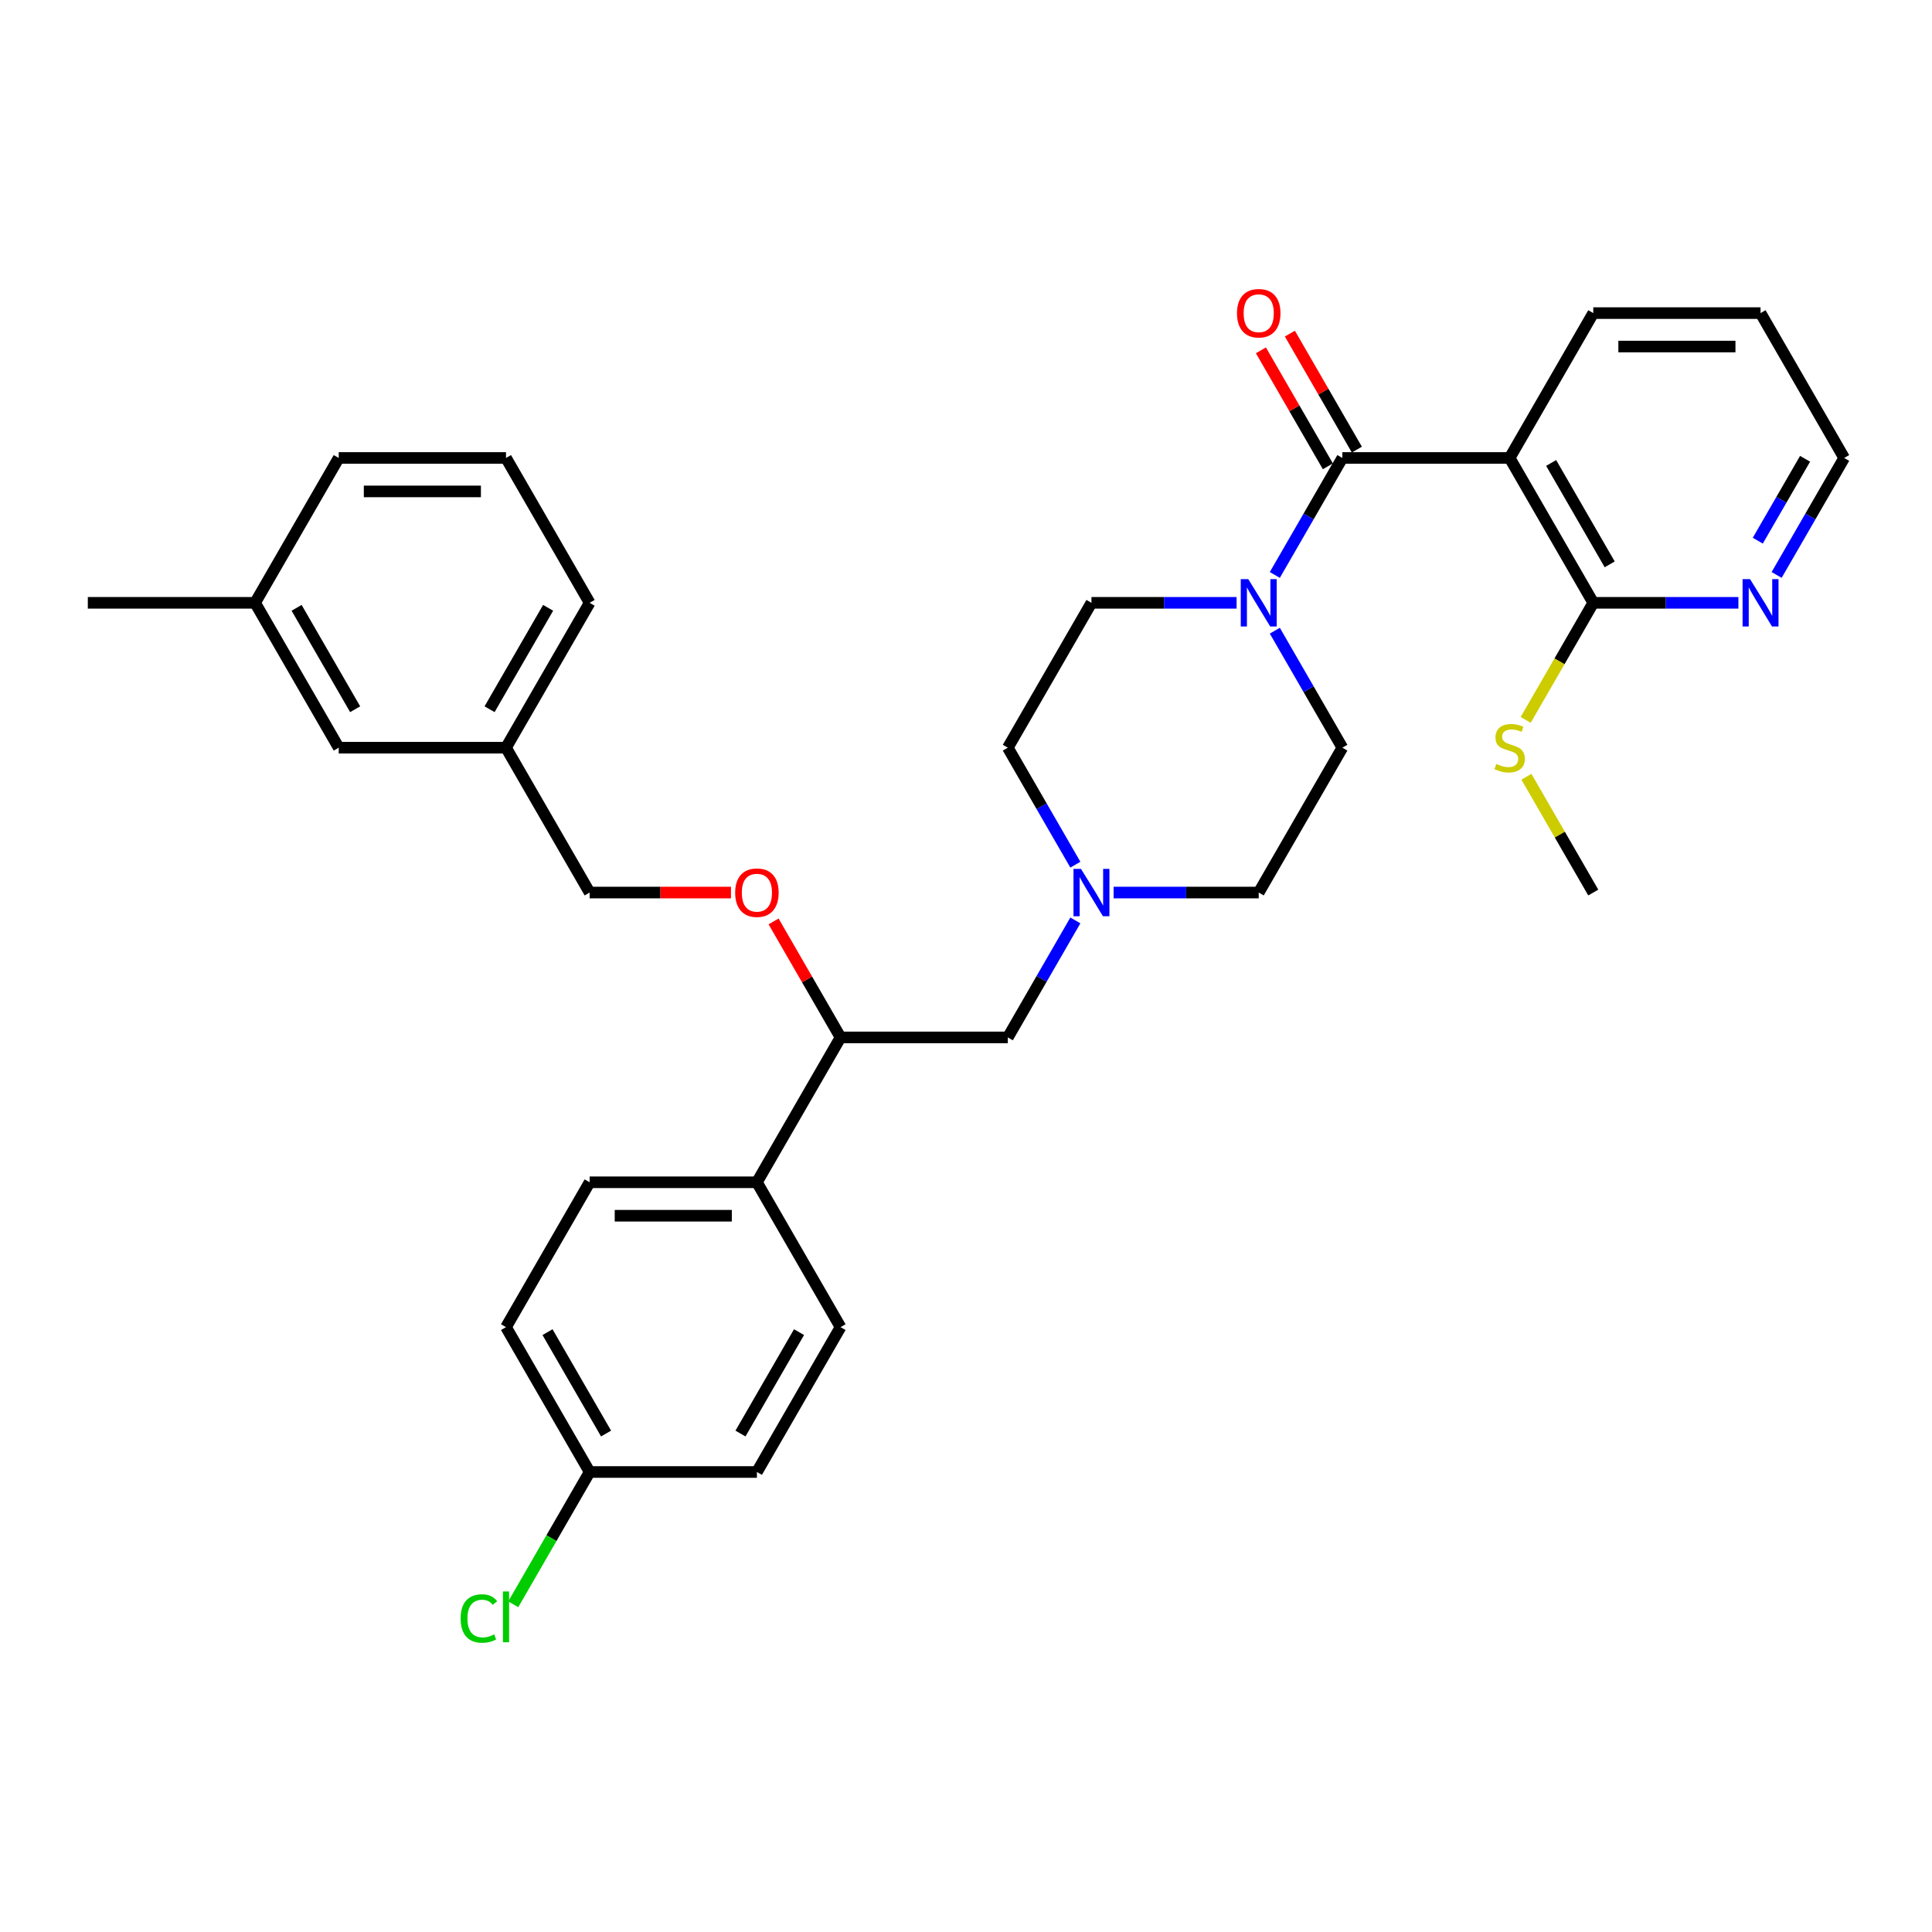 <?xml version='1.0' encoding='iso-8859-1'?>
<svg version='1.1' baseProfile='full'
              xmlns='http://www.w3.org/2000/svg'
                      xmlns:rdkit='http://www.rdkit.org/xml'
                      xmlns:xlink='http://www.w3.org/1999/xlink'
                  xml:space='preserve'
width='1000px' height='1000px' viewBox='0 0 1000 1000'>
<!-- END OF HEADER -->
<rect style='opacity:1.0;fill:#FFFFFF;stroke:none' width='1000' height='1000' x='0' y='0'> </rect>
<path class='bond-0' d='M 694.805,387.001 L 651.515,461.982' style='fill:none;fill-rule:evenodd;stroke:#000000;stroke-width:6px;stroke-linecap:butt;stroke-linejoin:miter;stroke-opacity:1' />
<path class='bond-1' d='M 694.805,387.001 L 677.324,356.723' style='fill:none;fill-rule:evenodd;stroke:#000000;stroke-width:6px;stroke-linecap:butt;stroke-linejoin:miter;stroke-opacity:1' />
<path class='bond-1' d='M 677.324,356.723 L 659.843,326.445' style='fill:none;fill-rule:evenodd;stroke:#0000FF;stroke-width:6px;stroke-linecap:butt;stroke-linejoin:miter;stroke-opacity:1' />
<path class='bond-2' d='M 651.515,461.982 L 613.957,461.982' style='fill:none;fill-rule:evenodd;stroke:#000000;stroke-width:6px;stroke-linecap:butt;stroke-linejoin:miter;stroke-opacity:1' />
<path class='bond-2' d='M 613.957,461.982 L 576.398,461.982' style='fill:none;fill-rule:evenodd;stroke:#0000FF;stroke-width:6px;stroke-linecap:butt;stroke-linejoin:miter;stroke-opacity:1' />
<path class='bond-3' d='M 556.607,447.557 L 539.126,417.279' style='fill:none;fill-rule:evenodd;stroke:#0000FF;stroke-width:6px;stroke-linecap:butt;stroke-linejoin:miter;stroke-opacity:1' />
<path class='bond-3' d='M 539.126,417.279 L 521.645,387.001' style='fill:none;fill-rule:evenodd;stroke:#000000;stroke-width:6px;stroke-linecap:butt;stroke-linejoin:miter;stroke-opacity:1' />
<path class='bond-4' d='M 556.607,476.406 L 539.126,506.684' style='fill:none;fill-rule:evenodd;stroke:#0000FF;stroke-width:6px;stroke-linecap:butt;stroke-linejoin:miter;stroke-opacity:1' />
<path class='bond-4' d='M 539.126,506.684 L 521.645,536.962' style='fill:none;fill-rule:evenodd;stroke:#000000;stroke-width:6px;stroke-linecap:butt;stroke-linejoin:miter;stroke-opacity:1' />
<path class='bond-5' d='M 521.645,387.001 L 564.935,312.02' style='fill:none;fill-rule:evenodd;stroke:#000000;stroke-width:6px;stroke-linecap:butt;stroke-linejoin:miter;stroke-opacity:1' />
<path class='bond-6' d='M 564.935,312.02 L 602.494,312.02' style='fill:none;fill-rule:evenodd;stroke:#000000;stroke-width:6px;stroke-linecap:butt;stroke-linejoin:miter;stroke-opacity:1' />
<path class='bond-6' d='M 602.494,312.02 L 640.052,312.02' style='fill:none;fill-rule:evenodd;stroke:#0000FF;stroke-width:6px;stroke-linecap:butt;stroke-linejoin:miter;stroke-opacity:1' />
<path class='bond-7' d='M 659.843,297.596 L 677.324,267.318' style='fill:none;fill-rule:evenodd;stroke:#0000FF;stroke-width:6px;stroke-linecap:butt;stroke-linejoin:miter;stroke-opacity:1' />
<path class='bond-7' d='M 677.324,267.318 L 694.805,237.04' style='fill:none;fill-rule:evenodd;stroke:#000000;stroke-width:6px;stroke-linecap:butt;stroke-linejoin:miter;stroke-opacity:1' />
<path class='bond-8' d='M 702.303,232.711 L 684.972,202.693' style='fill:none;fill-rule:evenodd;stroke:#000000;stroke-width:6px;stroke-linecap:butt;stroke-linejoin:miter;stroke-opacity:1' />
<path class='bond-8' d='M 684.972,202.693 L 667.641,172.674' style='fill:none;fill-rule:evenodd;stroke:#FF0000;stroke-width:6px;stroke-linecap:butt;stroke-linejoin:miter;stroke-opacity:1' />
<path class='bond-8' d='M 687.307,241.369 L 669.976,211.351' style='fill:none;fill-rule:evenodd;stroke:#000000;stroke-width:6px;stroke-linecap:butt;stroke-linejoin:miter;stroke-opacity:1' />
<path class='bond-8' d='M 669.976,211.351 L 652.645,181.332' style='fill:none;fill-rule:evenodd;stroke:#FF0000;stroke-width:6px;stroke-linecap:butt;stroke-linejoin:miter;stroke-opacity:1' />
<path class='bond-9' d='M 694.805,237.04 L 781.385,237.04' style='fill:none;fill-rule:evenodd;stroke:#000000;stroke-width:6px;stroke-linecap:butt;stroke-linejoin:miter;stroke-opacity:1' />
<path class='bond-10' d='M 521.645,536.962 L 435.065,536.962' style='fill:none;fill-rule:evenodd;stroke:#000000;stroke-width:6px;stroke-linecap:butt;stroke-linejoin:miter;stroke-opacity:1' />
<path class='bond-11' d='M 435.065,536.962 L 391.775,611.943' style='fill:none;fill-rule:evenodd;stroke:#000000;stroke-width:6px;stroke-linecap:butt;stroke-linejoin:miter;stroke-opacity:1' />
<path class='bond-12' d='M 435.065,536.962 L 417.734,506.944' style='fill:none;fill-rule:evenodd;stroke:#000000;stroke-width:6px;stroke-linecap:butt;stroke-linejoin:miter;stroke-opacity:1' />
<path class='bond-12' d='M 417.734,506.944 L 400.403,476.925' style='fill:none;fill-rule:evenodd;stroke:#FF0000;stroke-width:6px;stroke-linecap:butt;stroke-linejoin:miter;stroke-opacity:1' />
<path class='bond-13' d='M 391.775,611.943 L 305.195,611.943' style='fill:none;fill-rule:evenodd;stroke:#000000;stroke-width:6px;stroke-linecap:butt;stroke-linejoin:miter;stroke-opacity:1' />
<path class='bond-13' d='M 378.788,629.259 L 318.182,629.259' style='fill:none;fill-rule:evenodd;stroke:#000000;stroke-width:6px;stroke-linecap:butt;stroke-linejoin:miter;stroke-opacity:1' />
<path class='bond-14' d='M 391.775,611.943 L 435.065,686.923' style='fill:none;fill-rule:evenodd;stroke:#000000;stroke-width:6px;stroke-linecap:butt;stroke-linejoin:miter;stroke-opacity:1' />
<path class='bond-15' d='M 378.355,461.982 L 341.775,461.982' style='fill:none;fill-rule:evenodd;stroke:#FF0000;stroke-width:6px;stroke-linecap:butt;stroke-linejoin:miter;stroke-opacity:1' />
<path class='bond-15' d='M 341.775,461.982 L 305.195,461.982' style='fill:none;fill-rule:evenodd;stroke:#000000;stroke-width:6px;stroke-linecap:butt;stroke-linejoin:miter;stroke-opacity:1' />
<path class='bond-16' d='M 305.195,611.943 L 261.905,686.923' style='fill:none;fill-rule:evenodd;stroke:#000000;stroke-width:6px;stroke-linecap:butt;stroke-linejoin:miter;stroke-opacity:1' />
<path class='bond-17' d='M 261.905,686.923 L 305.195,761.904' style='fill:none;fill-rule:evenodd;stroke:#000000;stroke-width:6px;stroke-linecap:butt;stroke-linejoin:miter;stroke-opacity:1' />
<path class='bond-17' d='M 283.394,689.512 L 313.697,741.999' style='fill:none;fill-rule:evenodd;stroke:#000000;stroke-width:6px;stroke-linecap:butt;stroke-linejoin:miter;stroke-opacity:1' />
<path class='bond-18' d='M 305.195,761.904 L 391.775,761.904' style='fill:none;fill-rule:evenodd;stroke:#000000;stroke-width:6px;stroke-linecap:butt;stroke-linejoin:miter;stroke-opacity:1' />
<path class='bond-19' d='M 305.195,761.904 L 285.429,796.14' style='fill:none;fill-rule:evenodd;stroke:#000000;stroke-width:6px;stroke-linecap:butt;stroke-linejoin:miter;stroke-opacity:1' />
<path class='bond-19' d='M 285.429,796.14 L 265.662,830.376' style='fill:none;fill-rule:evenodd;stroke:#00CC00;stroke-width:6px;stroke-linecap:butt;stroke-linejoin:miter;stroke-opacity:1' />
<path class='bond-20' d='M 391.775,761.904 L 435.065,686.923' style='fill:none;fill-rule:evenodd;stroke:#000000;stroke-width:6px;stroke-linecap:butt;stroke-linejoin:miter;stroke-opacity:1' />
<path class='bond-20' d='M 383.272,741.999 L 413.575,689.512' style='fill:none;fill-rule:evenodd;stroke:#000000;stroke-width:6px;stroke-linecap:butt;stroke-linejoin:miter;stroke-opacity:1' />
<path class='bond-21' d='M 305.195,461.982 L 261.905,387.001' style='fill:none;fill-rule:evenodd;stroke:#000000;stroke-width:6px;stroke-linecap:butt;stroke-linejoin:miter;stroke-opacity:1' />
<path class='bond-22' d='M 261.905,387.001 L 305.195,312.02' style='fill:none;fill-rule:evenodd;stroke:#000000;stroke-width:6px;stroke-linecap:butt;stroke-linejoin:miter;stroke-opacity:1' />
<path class='bond-22' d='M 253.402,367.096 L 283.705,314.61' style='fill:none;fill-rule:evenodd;stroke:#000000;stroke-width:6px;stroke-linecap:butt;stroke-linejoin:miter;stroke-opacity:1' />
<path class='bond-23' d='M 261.905,387.001 L 175.325,387.001' style='fill:none;fill-rule:evenodd;stroke:#000000;stroke-width:6px;stroke-linecap:butt;stroke-linejoin:miter;stroke-opacity:1' />
<path class='bond-24' d='M 305.195,312.02 L 261.905,237.04' style='fill:none;fill-rule:evenodd;stroke:#000000;stroke-width:6px;stroke-linecap:butt;stroke-linejoin:miter;stroke-opacity:1' />
<path class='bond-25' d='M 261.905,237.04 L 175.325,237.04' style='fill:none;fill-rule:evenodd;stroke:#000000;stroke-width:6px;stroke-linecap:butt;stroke-linejoin:miter;stroke-opacity:1' />
<path class='bond-25' d='M 248.918,254.356 L 188.312,254.356' style='fill:none;fill-rule:evenodd;stroke:#000000;stroke-width:6px;stroke-linecap:butt;stroke-linejoin:miter;stroke-opacity:1' />
<path class='bond-26' d='M 175.325,237.04 L 132.035,312.02' style='fill:none;fill-rule:evenodd;stroke:#000000;stroke-width:6px;stroke-linecap:butt;stroke-linejoin:miter;stroke-opacity:1' />
<path class='bond-27' d='M 132.035,312.02 L 175.325,387.001' style='fill:none;fill-rule:evenodd;stroke:#000000;stroke-width:6px;stroke-linecap:butt;stroke-linejoin:miter;stroke-opacity:1' />
<path class='bond-27' d='M 153.524,314.61 L 183.827,367.096' style='fill:none;fill-rule:evenodd;stroke:#000000;stroke-width:6px;stroke-linecap:butt;stroke-linejoin:miter;stroke-opacity:1' />
<path class='bond-28' d='M 132.035,312.02 L 45.455,312.02' style='fill:none;fill-rule:evenodd;stroke:#000000;stroke-width:6px;stroke-linecap:butt;stroke-linejoin:miter;stroke-opacity:1' />
<path class='bond-29' d='M 824.675,312.02 L 781.385,237.04' style='fill:none;fill-rule:evenodd;stroke:#000000;stroke-width:6px;stroke-linecap:butt;stroke-linejoin:miter;stroke-opacity:1' />
<path class='bond-29' d='M 833.178,292.115 L 802.875,239.629' style='fill:none;fill-rule:evenodd;stroke:#000000;stroke-width:6px;stroke-linecap:butt;stroke-linejoin:miter;stroke-opacity:1' />
<path class='bond-30' d='M 824.675,312.02 L 862.234,312.02' style='fill:none;fill-rule:evenodd;stroke:#000000;stroke-width:6px;stroke-linecap:butt;stroke-linejoin:miter;stroke-opacity:1' />
<path class='bond-30' d='M 862.234,312.02 L 899.792,312.02' style='fill:none;fill-rule:evenodd;stroke:#0000FF;stroke-width:6px;stroke-linecap:butt;stroke-linejoin:miter;stroke-opacity:1' />
<path class='bond-31' d='M 824.675,312.02 L 807.184,342.316' style='fill:none;fill-rule:evenodd;stroke:#000000;stroke-width:6px;stroke-linecap:butt;stroke-linejoin:miter;stroke-opacity:1' />
<path class='bond-31' d='M 807.184,342.316 L 789.693,372.611' style='fill:none;fill-rule:evenodd;stroke:#CCCC00;stroke-width:6px;stroke-linecap:butt;stroke-linejoin:miter;stroke-opacity:1' />
<path class='bond-32' d='M 781.385,237.04 L 824.675,162.059' style='fill:none;fill-rule:evenodd;stroke:#000000;stroke-width:6px;stroke-linecap:butt;stroke-linejoin:miter;stroke-opacity:1' />
<path class='bond-33' d='M 919.583,297.596 L 937.064,267.318' style='fill:none;fill-rule:evenodd;stroke:#0000FF;stroke-width:6px;stroke-linecap:butt;stroke-linejoin:miter;stroke-opacity:1' />
<path class='bond-33' d='M 937.064,267.318 L 954.545,237.04' style='fill:none;fill-rule:evenodd;stroke:#000000;stroke-width:6px;stroke-linecap:butt;stroke-linejoin:miter;stroke-opacity:1' />
<path class='bond-33' d='M 909.831,279.855 L 922.068,258.66' style='fill:none;fill-rule:evenodd;stroke:#0000FF;stroke-width:6px;stroke-linecap:butt;stroke-linejoin:miter;stroke-opacity:1' />
<path class='bond-33' d='M 922.068,258.66 L 934.305,237.465' style='fill:none;fill-rule:evenodd;stroke:#000000;stroke-width:6px;stroke-linecap:butt;stroke-linejoin:miter;stroke-opacity:1' />
<path class='bond-34' d='M 790.073,402.049 L 807.374,432.015' style='fill:none;fill-rule:evenodd;stroke:#CCCC00;stroke-width:6px;stroke-linecap:butt;stroke-linejoin:miter;stroke-opacity:1' />
<path class='bond-34' d='M 807.374,432.015 L 824.675,461.982' style='fill:none;fill-rule:evenodd;stroke:#000000;stroke-width:6px;stroke-linecap:butt;stroke-linejoin:miter;stroke-opacity:1' />
<path class='bond-35' d='M 824.675,162.059 L 911.255,162.059' style='fill:none;fill-rule:evenodd;stroke:#000000;stroke-width:6px;stroke-linecap:butt;stroke-linejoin:miter;stroke-opacity:1' />
<path class='bond-35' d='M 837.662,179.375 L 898.268,179.375' style='fill:none;fill-rule:evenodd;stroke:#000000;stroke-width:6px;stroke-linecap:butt;stroke-linejoin:miter;stroke-opacity:1' />
<path class='bond-36' d='M 954.545,237.04 L 911.255,162.059' style='fill:none;fill-rule:evenodd;stroke:#000000;stroke-width:6px;stroke-linecap:butt;stroke-linejoin:miter;stroke-opacity:1' />
<path  class='atom-2' d='M 559.515 449.722
L 567.55 462.709
Q 568.346 463.99, 569.628 466.311
Q 570.909 468.631, 570.978 468.769
L 570.978 449.722
L 574.234 449.722
L 574.234 474.241
L 570.874 474.241
L 562.251 460.042
Q 561.247 458.38, 560.173 456.475
Q 559.134 454.57, 558.823 453.982
L 558.823 474.241
L 555.636 474.241
L 555.636 449.722
L 559.515 449.722
' fill='#0000FF'/>
<path  class='atom-5' d='M 646.095 299.761
L 654.13 312.748
Q 654.926 314.029, 656.208 316.349
Q 657.489 318.67, 657.558 318.808
L 657.558 299.761
L 660.814 299.761
L 660.814 324.28
L 657.455 324.28
L 648.831 310.081
Q 647.827 308.419, 646.753 306.514
Q 645.714 304.609, 645.403 304.02
L 645.403 324.28
L 642.216 324.28
L 642.216 299.761
L 646.095 299.761
' fill='#0000FF'/>
<path  class='atom-7' d='M 640.26 162.129
Q 640.26 156.241, 643.169 152.951
Q 646.078 149.661, 651.515 149.661
Q 656.952 149.661, 659.861 152.951
Q 662.771 156.241, 662.771 162.129
Q 662.771 168.085, 659.827 171.479
Q 656.883 174.839, 651.515 174.839
Q 646.113 174.839, 643.169 171.479
Q 640.26 168.12, 640.26 162.129
M 651.515 172.068
Q 655.255 172.068, 657.264 169.575
Q 659.307 167.046, 659.307 162.129
Q 659.307 157.315, 657.264 154.891
Q 655.255 152.432, 651.515 152.432
Q 647.775 152.432, 645.732 154.856
Q 643.723 157.28, 643.723 162.129
Q 643.723 167.081, 645.732 169.575
Q 647.775 172.068, 651.515 172.068
' fill='#FF0000'/>
<path  class='atom-11' d='M 380.519 462.051
Q 380.519 456.163, 383.429 452.873
Q 386.338 449.583, 391.775 449.583
Q 397.212 449.583, 400.121 452.873
Q 403.03 456.163, 403.03 462.051
Q 403.03 468.008, 400.087 471.401
Q 397.143 474.761, 391.775 474.761
Q 386.372 474.761, 383.429 471.401
Q 380.519 468.042, 380.519 462.051
M 391.775 471.99
Q 395.515 471.99, 397.524 469.497
Q 399.567 466.969, 399.567 462.051
Q 399.567 457.237, 397.524 454.813
Q 395.515 452.354, 391.775 452.354
Q 388.035 452.354, 385.991 454.778
Q 383.983 457.202, 383.983 462.051
Q 383.983 467.003, 385.991 469.497
Q 388.035 471.99, 391.775 471.99
' fill='#FF0000'/>
<path  class='atom-25' d='M 238.424 837.733
Q 238.424 831.638, 241.264 828.451
Q 244.139 825.231, 249.576 825.231
Q 254.632 825.231, 257.333 828.798
L 255.048 830.668
Q 253.074 828.071, 249.576 828.071
Q 245.87 828.071, 243.896 830.564
Q 241.957 833.023, 241.957 837.733
Q 241.957 842.581, 243.965 845.075
Q 246.009 847.568, 249.957 847.568
Q 252.658 847.568, 255.81 845.941
L 256.779 848.538
Q 255.498 849.369, 253.558 849.854
Q 251.619 850.339, 249.472 850.339
Q 244.139 850.339, 241.264 847.083
Q 238.424 843.828, 238.424 837.733
' fill='#00CC00'/>
<path  class='atom-25' d='M 260.312 823.741
L 263.498 823.741
L 263.498 850.027
L 260.312 850.027
L 260.312 823.741
' fill='#00CC00'/>
<path  class='atom-28' d='M 905.835 299.761
L 913.87 312.748
Q 914.667 314.029, 915.948 316.349
Q 917.229 318.67, 917.299 318.808
L 917.299 299.761
L 920.554 299.761
L 920.554 324.28
L 917.195 324.28
L 908.571 310.081
Q 907.567 308.419, 906.494 306.514
Q 905.455 304.609, 905.143 304.02
L 905.143 324.28
L 901.957 324.28
L 901.957 299.761
L 905.835 299.761
' fill='#0000FF'/>
<path  class='atom-29' d='M 774.459 395.417
Q 774.736 395.521, 775.879 396.005
Q 777.022 396.49, 778.268 396.802
Q 779.55 397.079, 780.797 397.079
Q 783.117 397.079, 784.468 395.971
Q 785.818 394.828, 785.818 392.854
Q 785.818 391.503, 785.126 390.672
Q 784.468 389.841, 783.429 389.391
Q 782.39 388.94, 780.658 388.421
Q 778.476 387.763, 777.16 387.14
Q 775.879 386.516, 774.944 385.2
Q 774.043 383.884, 774.043 381.668
Q 774.043 378.585, 776.121 376.681
Q 778.234 374.776, 782.39 374.776
Q 785.229 374.776, 788.45 376.127
L 787.654 378.793
Q 784.71 377.581, 782.494 377.581
Q 780.104 377.581, 778.788 378.585
Q 777.472 379.555, 777.506 381.252
Q 777.506 382.568, 778.165 383.365
Q 778.857 384.161, 779.827 384.611
Q 780.831 385.062, 782.494 385.581
Q 784.71 386.274, 786.026 386.966
Q 787.342 387.659, 788.277 389.079
Q 789.247 390.464, 789.247 392.854
Q 789.247 396.248, 786.961 398.083
Q 784.71 399.884, 780.935 399.884
Q 778.753 399.884, 777.091 399.399
Q 775.463 398.949, 773.524 398.153
L 774.459 395.417
' fill='#CCCC00'/>
</svg>
